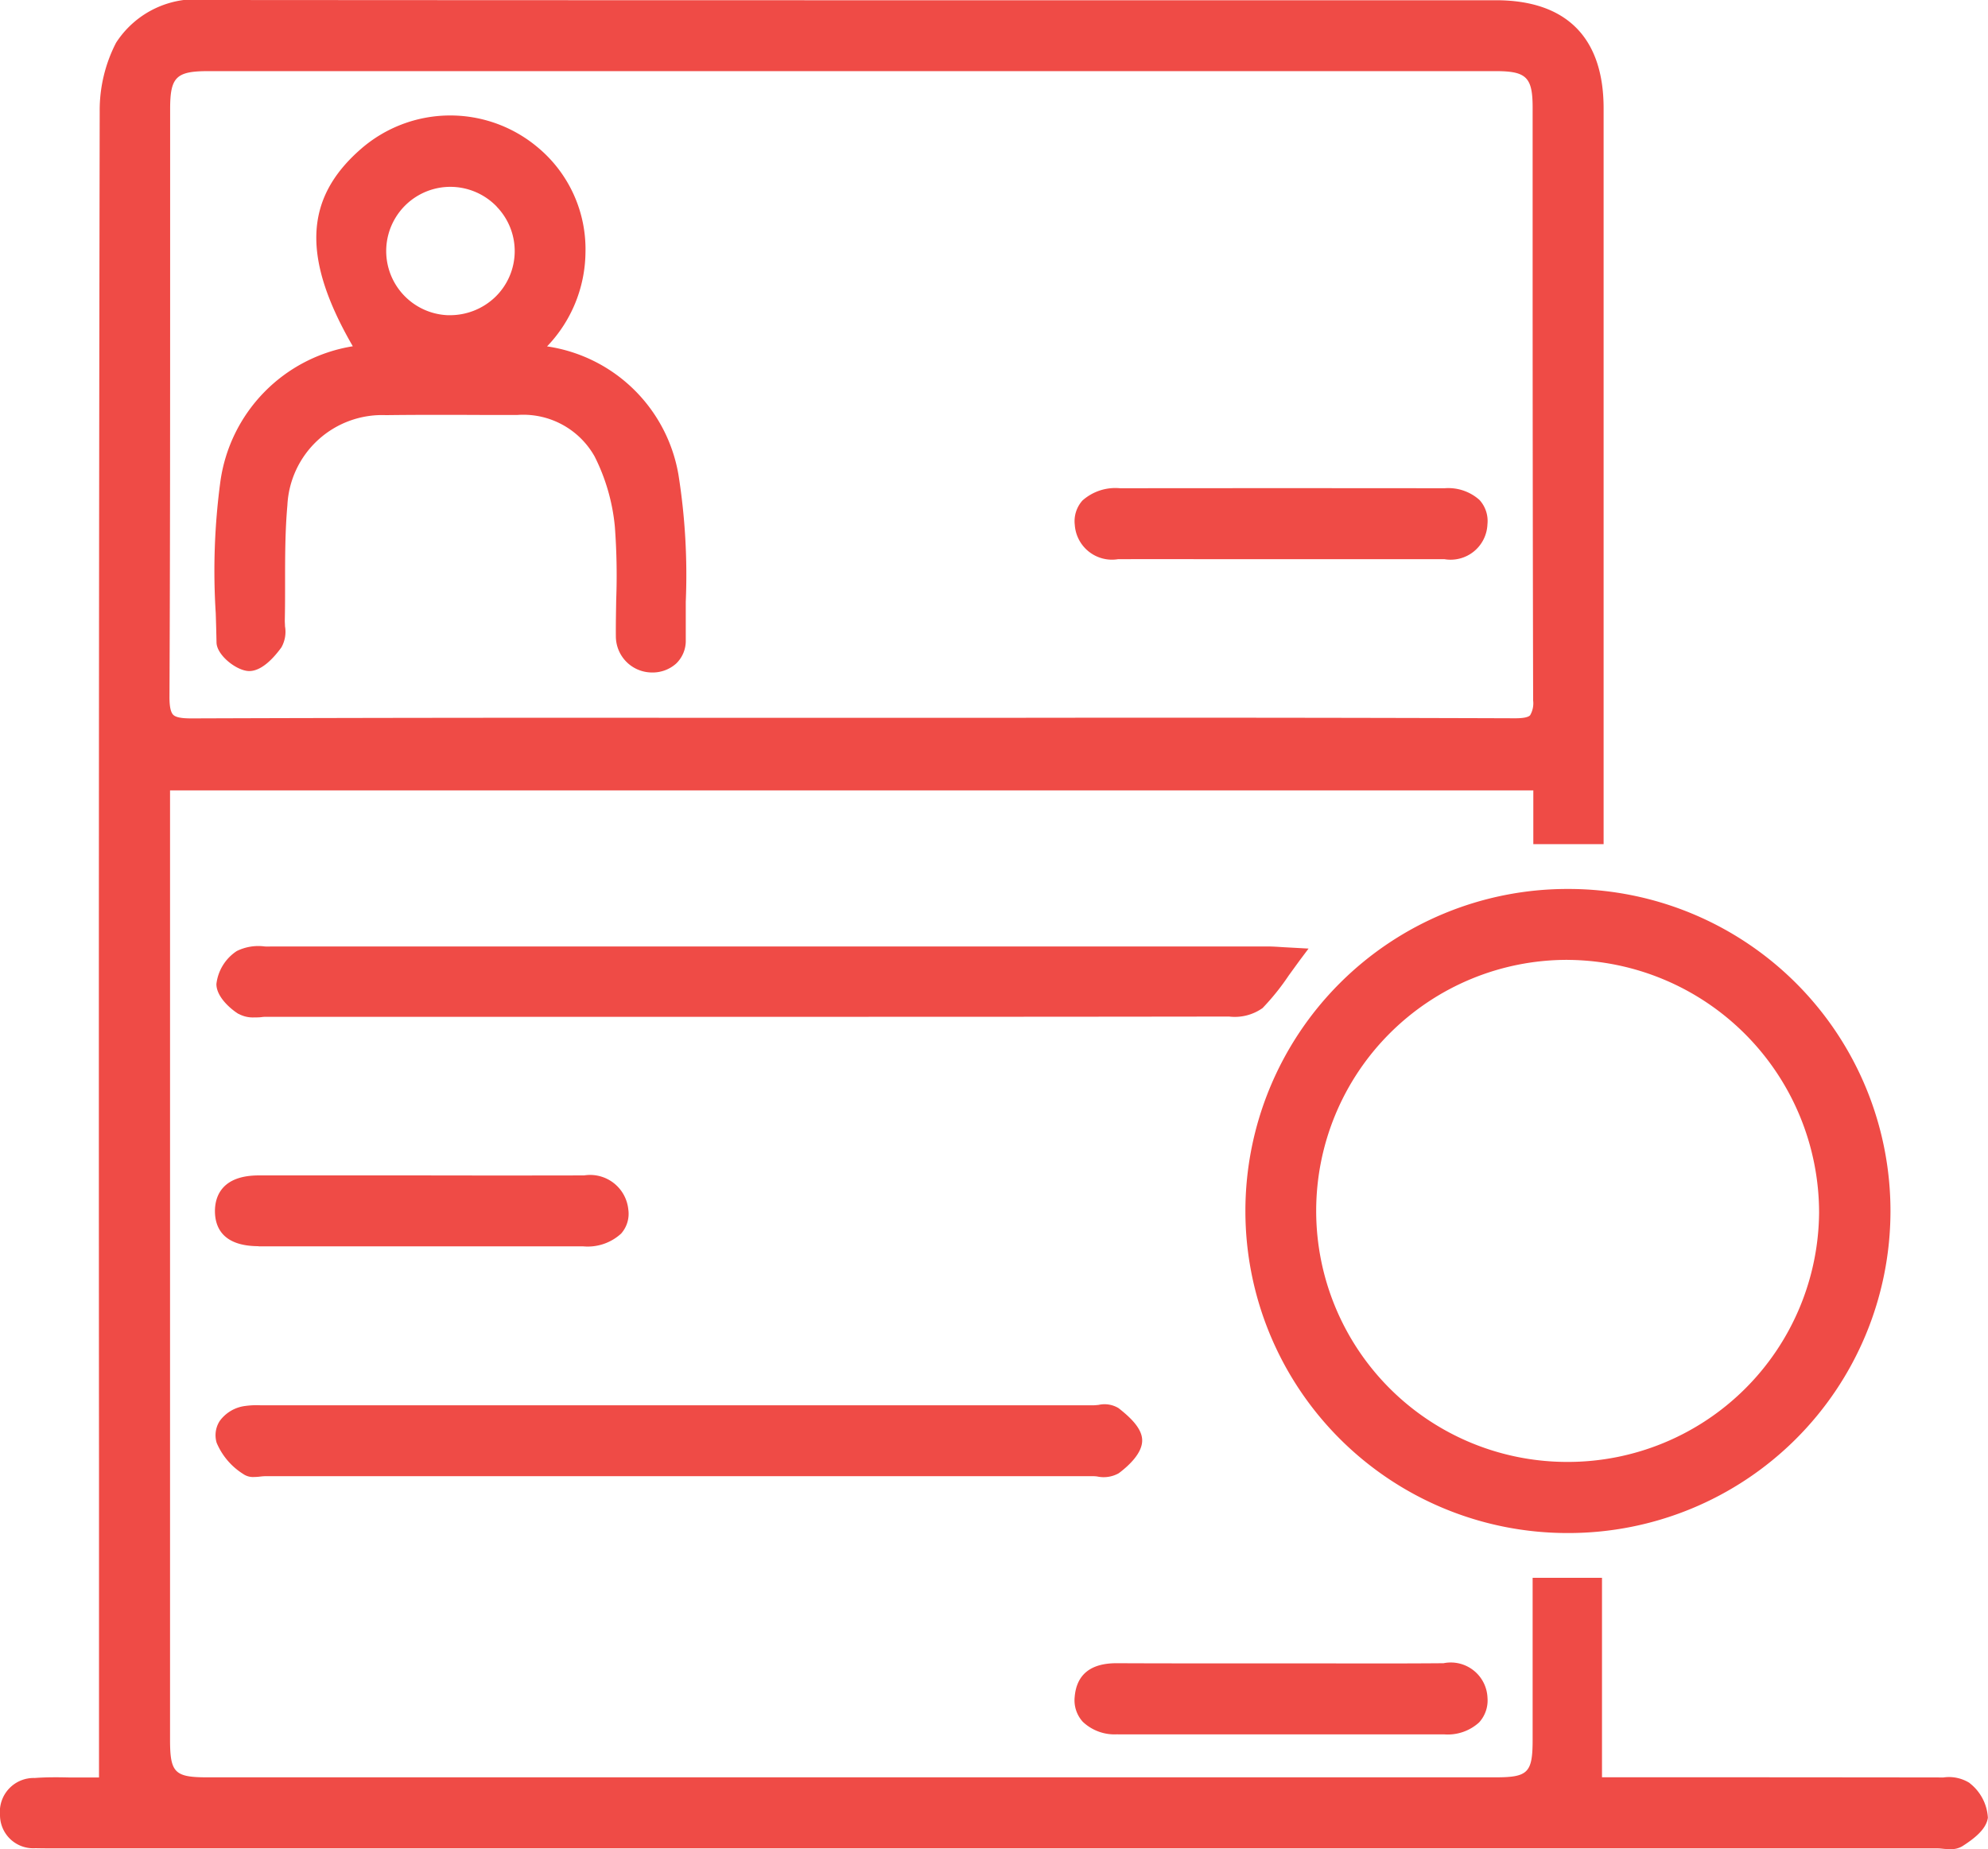 <svg xmlns="http://www.w3.org/2000/svg" xmlns:xlink="http://www.w3.org/1999/xlink" width="66.603" height="61.943" viewBox="0 0 66.603 61.943">
  <defs>
    <clipPath id="clip-path">
      <rect id="Rectangle_37897" data-name="Rectangle 37897" width="66.603" height="61.943" fill="none"/>
    </clipPath>
  </defs>
  <g id="Group_37013" data-name="Group 37013" transform="translate(0 0)">
    <g id="Group_37012" data-name="Group 37012" transform="translate(0 0)" clip-path="url(#clip-path)">
      <path id="Path_18500" data-name="Path 18500" d="M65.991,59.732a1.3,1.3,0,0,0-.879-.188l-.126,0q-4.414-.006-8.828-.006H53.671V52.857H51.347v5.421c0,1.11-.152,1.262-1.247,1.262H6.944c-1.093,0-1.247-.154-1.247-1.262v-31.8H51.37v1.8h2.355V3.629c0-2.365-1.243-3.616-3.595-3.621q-3.038,0-6.082,0H35.01Q20.992.01,6.976,0A3.185,3.185,0,0,0,3.888,1.433,4.926,4.926,0,0,0,3.34,3.728Q3.3,26.487,3.317,49.245v10.3l-.481,0h-.03c-.158,0-.317,0-.473,0-.385-.009-.778-.013-1.17.017A1.133,1.133,0,0,0,0,60.8a1.113,1.113,0,0,0,1.189,1.114c.263.006.528.006.793.006H64.905c.06,0,.126.006.19.013s.158.013.24.013a.735.735,0,0,0,.411-.1c.393-.252.8-.565.853-.954a1.581,1.581,0,0,0-.607-1.155M51.362,23.451a.794.794,0,0,1-.1.511c-.066.068-.231.1-.5.1h-.011q-8.661-.029-17.329-.015H23.537q-8.562-.01-17.119.019H6.4c-.331,0-.518-.038-.6-.124s-.124-.278-.122-.607C5.7,18.511,5.7,13.687,5.7,8.862V3.651c0-1.067.2-1.268,1.27-1.268l17.872,0,25.273,0c1.027,0,1.232.207,1.232,1.225V8.785q0,7.333.017,14.666" transform="translate(0 0)" fill="#ef4b46"/>
      <path id="Path_18501" data-name="Path 18501" d="M30.29,13.925a10.788,10.788,0,0,0,0,21.576H30.3a10.788,10.788,0,0,0,.051-21.576Zm0,2.376h.021a8.474,8.474,0,0,1,8.411,8.464A8.418,8.418,0,0,1,30.3,33.119h-.024A8.409,8.409,0,0,1,30.29,16.3" transform="translate(22.222 15.855)" fill="#ef4b46"/>
      <path id="Path_18502" data-name="Path 18502" d="M4.131,17.086a1,1,0,0,0,.526.12c.086,0,.169,0,.25-.011s.143-.009.212-.009q5.511,0,11.02,0h2.825c6.133,0,12.235,0,18.353-.009a1.609,1.609,0,0,0,1.121-.284,7.948,7.948,0,0,0,.873-1.086c.118-.163.24-.331.368-.507l.3-.4-.853-.047c-.2-.013-.366-.024-.532-.024q-16.681,0-33.379,0a1.713,1.713,0,0,1-.207,0,1.632,1.632,0,0,0-.937.154,1.531,1.531,0,0,0-.682,1.106c0,.43.481.84.74,1" transform="translate(3.861 16.877)" fill="#ef4b46"/>
      <path id="Path_18503" data-name="Path 18503" d="M4.288,24.319a.572.572,0,0,0,.376.113,2.061,2.061,0,0,0,.233-.017,1.671,1.671,0,0,1,.173-.011H32.707c.066,0,.139,0,.212.011a1.029,1.029,0,0,0,.719-.109c.359-.269.787-.682.785-1.1,0-.4-.4-.774-.793-1.082a.909.909,0,0,0-.669-.107c-.064.006-.128.013-.19.013H5.054l-.158,0a2.788,2.788,0,0,0-.513.021,1.247,1.247,0,0,0-.868.509.883.883,0,0,0-.1.725,2.275,2.275,0,0,0,.879,1.039" transform="translate(3.843 25.047)" fill="#ef4b46"/>
      <path id="Path_18504" data-name="Path 18504" d="M4.828,20.788q1.812,0,3.625,0l3.364,0h1.555c.774,0,1.553,0,2.327,0a1.655,1.655,0,0,0,1.275-.428,1,1,0,0,0,.24-.806,1.286,1.286,0,0,0-1.482-1.142H15.7q-2.717.006-5.432,0c-1.818,0-3.623,0-5.434,0-1.275,0-1.467.748-1.469,1.191,0,.537.252,1.176,1.458,1.18" transform="translate(3.836 20.964)" fill="#ef4b46"/>
      <path id="Path_18505" data-name="Path 18505" d="M18.278,28.436q2.63,0,5.261,0,2.842,0,5.68,0a1.559,1.559,0,0,0,1.166-.4,1.09,1.09,0,0,0,.282-.825,1.231,1.231,0,0,0-1.473-1.159c-1.292.011-2.583.009-3.877.006l-1.553,0-1.322,0c-1.4,0-2.791,0-4.185-.006h-.021c-.87,0-1.339.383-1.4,1.136a1.069,1.069,0,0,0,.274.828,1.546,1.546,0,0,0,1.166.417" transform="translate(19.168 29.665)" fill="#ef4b46"/>
      <path id="Path_18506" data-name="Path 18506" d="M14.5,9.545a4.611,4.611,0,0,0,1.287-3.152,4.433,4.433,0,0,0-1.61-3.524,4.553,4.553,0,0,0-5.913.062c-1.9,1.655-1.987,3.644-.272,6.61a5.334,5.334,0,0,0-4.438,4.54A22.473,22.473,0,0,0,3.4,18.486c.011.327.019.652.026.977.006.428.676.952,1.089.958h.009c.411,0,.813-.43,1.076-.793a1.066,1.066,0,0,0,.12-.708c0-.073-.009-.145-.006-.214.009-.408.009-.817.009-1.225,0-.86,0-1.747.077-2.609a3.177,3.177,0,0,1,3.3-3.024c1.082-.013,2.162-.011,3.248-.006l1.157,0a2.742,2.742,0,0,1,2.588,1.39,6.581,6.581,0,0,1,.678,2.35,21.9,21.9,0,0,1,.045,2.457c-.006.406-.015.813-.011,1.217a1.213,1.213,0,0,0,1.206,1.213,1.181,1.181,0,0,0,.815-.3,1.052,1.052,0,0,0,.321-.787c0-.426,0-.853,0-1.281a21.427,21.427,0,0,0-.244-4.251A5.237,5.237,0,0,0,14.5,9.545M12.812,4.864A2.138,2.138,0,0,1,12.754,7.9a2.189,2.189,0,0,1-1.523.6H11.17a2.151,2.151,0,0,1,.079-4.3h.009a2.163,2.163,0,0,1,1.555.661" transform="translate(3.828 2.059)" fill="#ef4b46"/>
      <path id="Path_18507" data-name="Path 18507" d="M29.22,7.649q-5.431-.006-10.864,0a1.658,1.658,0,0,0-1.26.411,1.038,1.038,0,0,0-.257.815,1.249,1.249,0,0,0,1.446,1.151h.047c1.272-.006,2.549,0,3.819,0l3.368,0c1.232,0,2.449,0,3.672,0h.036a1.234,1.234,0,0,0,1.437-1.17,1.043,1.043,0,0,0-.267-.815,1.564,1.564,0,0,0-1.178-.391" transform="translate(19.169 8.707)" fill="#ef4b46"/>
    </g>
  </g>
</svg>
